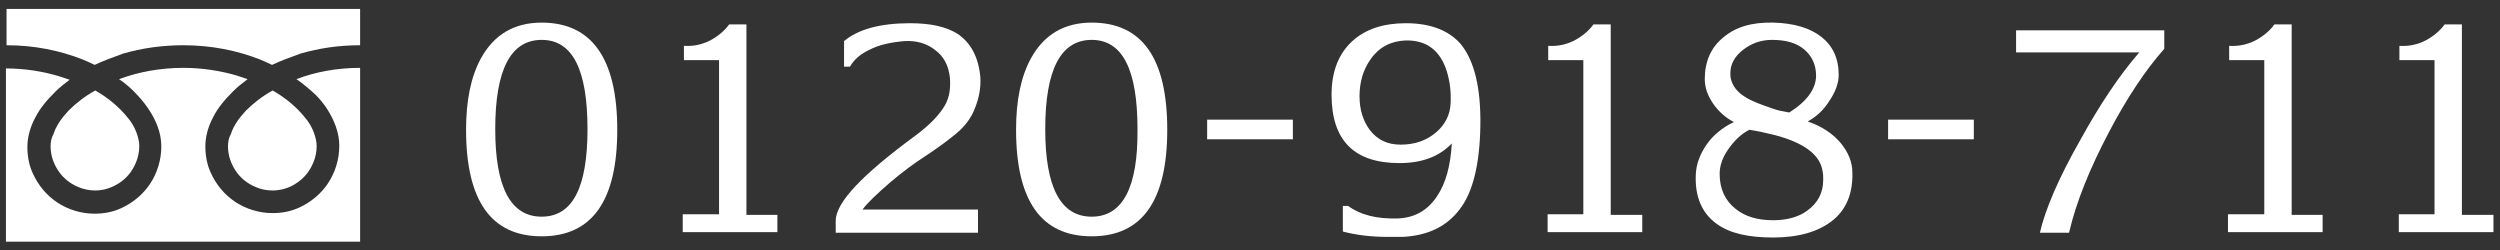<?xml version="1.0" encoding="utf-8"?>
<!-- Generator: Adobe Illustrator 25.1.0, SVG Export Plug-In . SVG Version: 6.00 Build 0)  -->
<svg version="1.1" id="_x34_20x42" xmlns="http://www.w3.org/2000/svg" xmlns:xlink="http://www.w3.org/1999/xlink" x="0px" y="0px"
	 viewBox="0 0 420 42" style="enable-background:new 0 0 420 42;" xml:space="preserve">
<rect x="0" y="0" width="420" height="42" fill="#333333" stroke="none"/>
<style type="text/css">
	.st0{fill:#FFFFFF;}
</style>
<g>
	<path class="st0" d="M183.4,36.4c-5.2,0-7.8-4.9-7.8-14.7c0-10,2.6-15,7.8-15c5.2,0,7.7,5,7.7,15C191.2,31.5,188.6,36.4,183.4,36.4
		z M183.4,3.8c-4.6,0-8,2-10.2,6c-1.7,3.1-2.5,7.1-2.5,12c0,11.9,4.2,17.9,12.7,17.9c8.5,0,12.7-6,12.7-17.9
		C196.1,9.8,191.9,3.8,183.4,3.8z M160.9,5.7c-1.9-1.2-4.5-1.8-8-1.8c-5,0-8.7,1-11.1,3v4.3h1c0.6-1.1,1.7-2.1,3.2-2.8
		c1.7-0.9,3.7-1.3,6-1.5c2-0.1,3.7,0.4,5.1,1.5c1.5,1.1,2.3,2.7,2.5,4.8c0.1,1.7-0.1,3.1-0.8,4.4c-0.9,1.6-2.5,3.3-4.9,5.1
		c-9,6.6-13.5,11.3-13.5,14.4l0,2h23.9v-3.9h-19.4c0.9-1.2,2.5-2.7,4.7-4.6c2-1.7,3.9-3.1,5.6-4.2c2.6-1.7,4.4-3.1,5.5-4
		c1.4-1.2,2.4-2.5,3-4c0.8-1.9,1.1-3.7,1-5.4C164.4,9.6,163.1,7.2,160.9,5.7z M130.7,36.1l-5.3,0v-32h-2.9c-0.8,1.1-1.9,2-3.2,2.7
		c-1.4,0.7-2.8,1-4.4,0.9v2.4l5.9,0v25.9h-6.1V39h15.9V36.1z M91,36.4c-5.2,0-7.8-4.9-7.8-14.7c0-10,2.6-15,7.8-15
		c5.2,0,7.7,5,7.7,15C98.7,31.5,96.2,36.4,91,36.4z M91,3.8c-4.6,0-8,2-10.2,6c-1.7,3.1-2.5,7.1-2.5,12c0,11.9,4.2,17.9,12.7,17.9
		c8.5,0,12.7-6,12.7-17.9C103.7,9.8,99.4,3.8,91,3.8z"/>
	<rect x="202.8" y="20.1" class="st0" width="14.4" height="3.3"/>
	<path class="st0" d="M306.3,30.2c0,2.2-0.9,3.9-2.7,5.2c-1.5,1.1-3.5,1.6-5.7,1.6c-2.6,0-4.7-0.6-6.3-1.9c-1.8-1.4-2.7-3.4-2.7-5.9
		c0-1.4,0.5-2.8,1.5-4.2c1-1.4,2.1-2.5,3.5-3.2c1.3,0.2,2.7,0.5,4.3,0.9c4.9,1.3,7.6,3.3,8,6.1C306.3,29.3,306.3,29.7,306.3,30.2z
		 M300.6,18.9c-1.2-0.2-2.1-0.4-2.6-0.6c-2.1-0.7-3.7-1.3-4.8-2c-1.3-0.8-2.1-1.8-2.4-3c-0.1-0.3-0.1-0.7-0.1-1
		c0-1.5,0.7-2.8,2.1-3.9c1.4-1.1,3-1.7,4.9-1.7c2.3,0,4.1,0.5,5.4,1.6c1.3,1.1,2,2.6,2,4.4C305.1,14.9,303.6,17,300.6,18.9z
		 M309.3,24.1c-1.4-1.7-3.3-2.9-5.6-3.7c1.3-0.7,2.6-1.8,3.6-3.4c1.1-1.6,1.6-3.1,1.6-4.4c0-2.8-1-4.9-2.9-6.4s-4.6-2.3-8-2.4
		c-3.6-0.1-6.4,0.7-8.5,2.5c-2.1,1.7-3.1,4.1-3.1,7c0,1.4,0.5,2.8,1.4,4.1s2.1,2.4,3.5,3.1c-1.9,0.9-3.5,2.2-4.6,3.8
		c-1.1,1.6-1.7,3.2-1.8,4.9c-0.2,3.8,1,6.6,3.5,8.4c2.2,1.6,5.3,2.3,9.5,2.3c4.3,0,7.6-1,9.9-2.8c2.3-1.8,3.5-4.5,3.4-8.1
		C311.2,27.2,310.5,25.6,309.3,24.1z M275.9,36.1l-5.3,0v-32h-2.9c-0.8,1.1-1.9,2-3.2,2.7c-1.4,0.7-2.8,1-4.4,0.9v2.4l5.9,0v25.9
		H260V39h15.9V36.1z M241.3,22.2c-1.6,1.4-3.6,2.1-6,2.1c-2.2,0-3.9-0.8-5.2-2.5c-1.1-1.5-1.7-3.4-1.7-5.6c0-2.4,0.6-4.5,1.9-6.3
		c1.4-2,3.4-3,5.8-3.1c3.6-0.1,5.9,1.7,7,5.3c0.5,1.7,0.7,3.4,0.6,5.3C243.6,19.3,242.8,20.9,241.3,22.2z M245.4,7.4
		c-2-2.3-5.1-3.5-9.2-3.5c-3.8,0-6.8,1-9,3c-2.3,2.1-3.5,5.1-3.5,9c0,7.7,3.8,11.5,11.4,11.5c3.8,0,6.7-1.1,8.8-3.3
		c-0.2,3.7-1,6.7-2.5,8.9c-1.6,2.4-3.8,3.6-6.6,3.7c-3.5,0.1-6.3-0.6-8.3-2.1h-0.9v4.3c2.3,0.6,4.8,0.9,7.5,0.9c0.7,0,1.6,0,2.5,0
		c4.2-0.2,7.4-1.7,9.6-4.6c2.2-2.8,3.4-7.5,3.5-14.1C248.8,14.8,247.7,10.2,245.4,7.4z"/>
	<rect x="317.2" y="20.1" class="st0" width="14.4" height="3.3"/>
	<path class="st0" d="M363.6,5.1h-24.9v3.7h20.7c-3.3,3.8-6.6,8.7-9.9,14.7c-3.7,6.5-5.9,11.7-6.8,15.6h4.9
		c1.2-5.2,3.5-10.8,6.7-16.9c3-5.7,6.1-10.4,9.3-14V5.1z"/>
	<path class="st0" d="M390.3,36.1l-5.3,0v-32h-2.9c-0.8,1.1-1.9,2-3.2,2.7c-1.4,0.7-2.8,1-4.4,0.9v2.4l5.9,0v25.9h-6.1V39h15.9V36.1
		z"/>
	<path class="st0" d="M418.9,36.1l-5.3,0v-32h-2.9c-0.8,1.1-1.9,2-3.2,2.7c-1.4,0.7-2.8,1-4.4,0.9v2.4l5.9,0v25.9H403V39h15.9V36.1z
		"/>
	<path class="st0" d="M1.1,1.5v6.1c4.7,0,9,0.9,12.8,2.4c0.7,0.3,1.4,0.6,2,0.9c1.5-0.7,3.1-1.3,4.8-1.9c3.1-0.9,6.5-1.4,10.1-1.4
		c4.7,0,9.1,0.9,12.9,2.4c0.7,0.3,1.4,0.6,2,0.9c1.5-0.7,3.1-1.3,4.8-1.9c3.1-0.9,6.4-1.4,10-1.4V1.5H1.1z"/>
	<path class="st0" d="M38.3,24.6c0,1.5,0.5,2.9,1.3,4.1c0.8,1.2,1.9,2.1,3.3,2.7c0.9,0.4,1.9,0.6,2.9,0.6c1.5,0,3-0.5,4.1-1.3
		c1.2-0.8,2.1-1.9,2.7-3.3c0.4-0.9,0.6-1.9,0.6-2.9c0-0.7-0.2-1.5-0.5-2.3c-0.3-0.8-0.8-1.7-1.5-2.5c-1.3-1.6-3.1-3.2-5.4-4.5
		c-1.8,1-3.3,2.2-4.5,3.4c-1.2,1.3-2.1,2.6-2.5,3.9C38.4,23.2,38.3,23.9,38.3,24.6z"/>
	<path class="st0" d="M53,15.9c1.6,1.6,2.7,3.4,3.4,5.3c0.4,1.1,0.6,2.2,0.6,3.3c0,2.3-0.7,4.5-1.9,6.3c-1.2,1.8-2.9,3.2-4.9,4.1
		c-1.3,0.6-2.8,0.9-4.4,0.9c-2.3,0-4.5-0.7-6.3-1.9c-1.8-1.2-3.2-2.9-4.1-4.9c-0.6-1.3-0.9-2.8-0.9-4.4c0-1.7,0.5-3.4,1.3-4.9
		c0.8-1.6,2-3,3.4-4.4c0.7-0.7,1.6-1.4,2.4-2c-0.6-0.2-1.2-0.4-1.8-0.6c-2.7-0.8-5.8-1.3-9-1.3c-3.9,0-7.6,0.7-10.8,1.9
		c1.2,0.8,2.2,1.7,3.1,2.7c1.5,1.6,2.7,3.4,3.4,5.3c0.4,1.1,0.6,2.2,0.6,3.3c0,2.3-0.7,4.5-1.9,6.3c-1.2,1.8-2.9,3.2-4.9,4.1
		c-1.3,0.6-2.8,0.9-4.4,0.9c-2.3,0-4.5-0.7-6.3-1.9c-1.8-1.2-3.2-2.9-4.1-4.9c-0.6-1.3-0.9-2.8-0.9-4.4c0-1.7,0.5-3.4,1.3-4.9
		c0.8-1.6,2-3,3.4-4.4c0.7-0.7,1.6-1.4,2.4-2c-0.6-0.2-1.2-0.4-1.8-0.6c-2.7-0.8-5.7-1.3-8.9-1.3v29.1h59.5V11.4
		c-3.9,0-7.6,0.7-10.7,1.9C51,14.1,52,15,53,15.9z"/>
	<path class="st0" d="M8.5,24.6c0,1.5,0.5,2.9,1.3,4.1c0.8,1.2,1.9,2.1,3.3,2.7c0.9,0.4,1.9,0.6,2.9,0.6c1.5,0,2.9-0.5,4.1-1.3
		c1.2-0.8,2.1-1.9,2.7-3.3c0.4-0.9,0.6-1.9,0.6-2.9c0-0.7-0.2-1.5-0.5-2.3c-0.3-0.8-0.8-1.7-1.5-2.5c-1.3-1.6-3.1-3.2-5.4-4.5
		c-1.8,1-3.3,2.2-4.5,3.4c-1.2,1.3-2.1,2.6-2.5,3.9C8.6,23.2,8.5,23.9,8.5,24.6z"/>
</g>
</svg>
